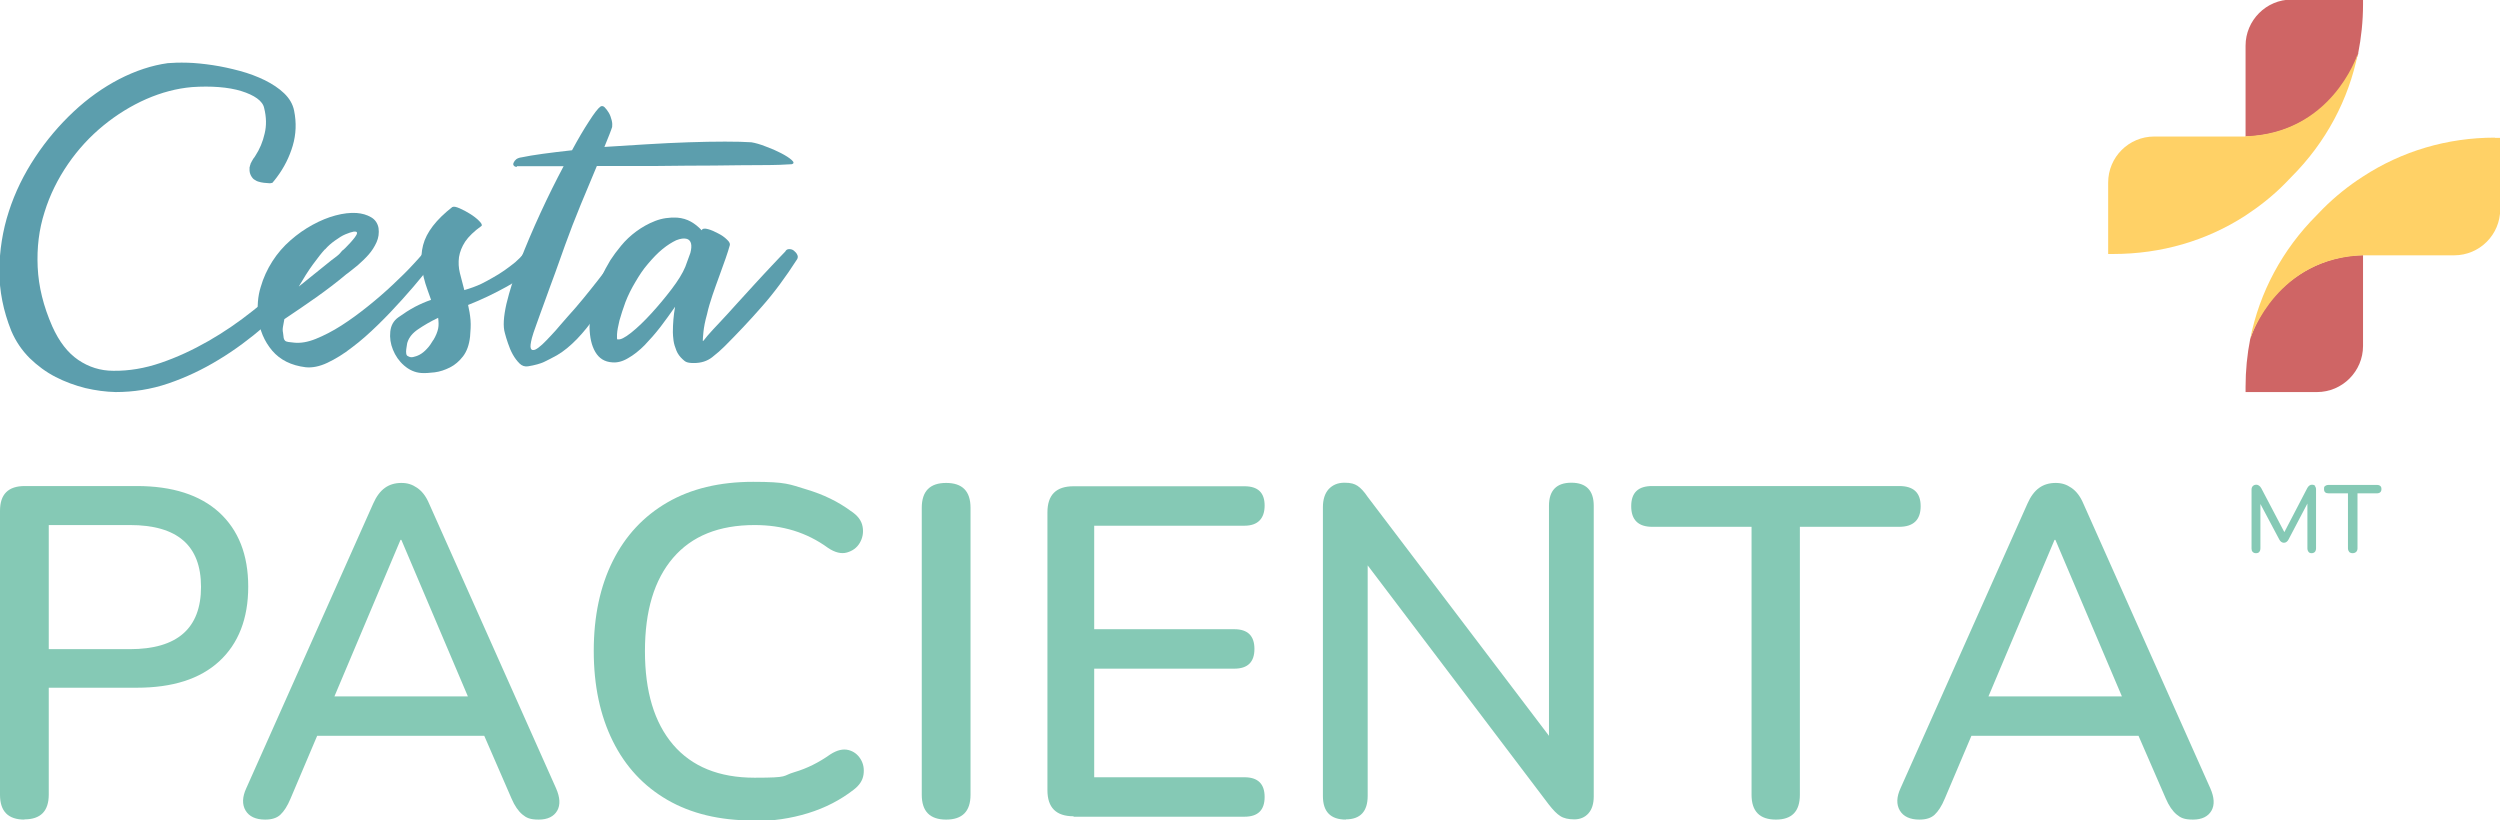 <?xml version="1.0" encoding="UTF-8"?>
<svg id="Vrstva_1" xmlns="http://www.w3.org/2000/svg" version="1.1" viewBox="764 655 1128 370">
  <!-- Generator: Adobe Illustrator 29.5.0, SVG Export Plug-In . SVG Version: 2.1.0 Build 137)  -->
  <defs>
    <style>
      .st0 {
        fill: #85c9b5;
      }

      .st1 {
        fill: #cf6565;
      }

      .st2 {
        fill: #5c9ead;
      }

      .st3 {
        fill: #ffd166;
      }
    </style>
  </defs>
  <g>
    <path class="st1" d="M1828,679.1c1.4-7.1,2.2-14.6,2.2-22v-2.3h-32.2c-11.5,0-20.8,9.4-20.8,20.8v41c23.9-.4,43.8-15.9,50.9-37.5Z"/>
    <path class="st3" d="M1777.1,716.6h0s-41.1,0-41.1,0c-11.5,0-20.8,9.3-20.8,20.8v32.2h2.3c21.5,0,42-5.9,59.6-17.3h0c6.4-4.2,12.5-9,18-14.6l2.8-2.9c15.5-15.5,25.8-34.8,30-55.8-.6,1.9-12.4,36.3-50.9,37.5Z"/>
    <path class="st1" d="M1779.3,807.9c-1.4,7.1-2.1,14.3-2.1,21.7v2.3h32.2c11.5,0,20.8-9.4,20.8-20.8v-41c-23.9.4-43.8,16.2-50.9,37.8Z"/>
    <path class="st3" d="M1889.7,717.1c-21.5,0-42,6.1-59.6,17.6h0c-6.4,4.1-12.5,9-18,14.5l-2.8,2.9c-15.5,15.5-25.8,34.8-30,55.8.6-1.9,12.4-36.5,50.9-37.7h41.1c11.5,0,20.8-9.3,20.8-20.8v-32.2h-2.3Z"/>
  </g>
  <g>
    <path class="st0" d="M775,1024.8c-7.3,0-11-3.7-11-11.2v-128.1c0-7.5,3.7-11.2,11.2-11.2h50.5c16.1,0,28.5,4,37.2,11.9,8.7,8,13.1,19.1,13.1,33.5s-4.4,25.7-13.1,33.7c-8.7,8-21.1,11.9-37.2,11.9h-39.7v48.2c0,7.5-3.7,11.2-11,11.2ZM786,947.9h36.6c21.4,0,32.1-9.4,32.1-28.1s-10.7-27.9-32.1-27.9h-36.6v56Z"/>
    <path class="st0" d="M883.6,1024.8c-4.2,0-7.2-1.4-8.8-4.1-1.6-2.7-1.5-6.1.3-10l57.3-128.5c1.4-3.2,3.2-5.6,5.3-7.1,2.1-1.5,4.6-2.2,7.4-2.2s4.9.7,7.1,2.2c2.2,1.5,4,3.8,5.4,7.1l57.3,128.5c1.8,4.1,2,7.5.5,10.1s-4.3,4-8.3,4-5.6-.8-7.4-2.3c-1.8-1.5-3.5-3.9-4.9-7.2l-12.3-28.3h-75.4l-12,28.3c-1.4,3.4-3,5.8-4.6,7.3s-3.9,2.2-6.8,2.2ZM944.7,898.6l-29.8,70.6h60.2l-30-70.6h-.4Z"/>
    <path class="st0" d="M1103.8,1025.2c-15.1,0-28-3.1-38.7-9.3-10.7-6.2-18.9-15-24.6-26.5-5.7-11.5-8.6-25-8.6-40.7s2.9-29.2,8.6-40.6c5.7-11.4,13.9-20.2,24.6-26.4,10.7-6.2,23.6-9.3,38.7-9.3s16.3,1.1,24,3.4c7.7,2.3,14.3,5.5,20,9.7,3.1,2,4.9,4.3,5.4,7.1.5,2.7,0,5.2-1.3,7.4-1.3,2.2-3.3,3.6-5.8,4.3-2.5.7-5.4,0-8.5-2.1-4.8-3.5-10-6.1-15.5-7.8-5.6-1.7-11.4-2.5-17.6-2.5-16.1,0-28.3,4.9-36.8,14.8-8.5,9.9-12.7,23.9-12.7,42.1s4.2,32.2,12.7,42.2c8.5,9.9,20.7,14.9,36.8,14.9s12.1-.8,17.9-2.5,11.1-4.4,16.2-8c3.1-2,5.8-2.6,8.2-2,2.4.6,4.2,2,5.5,4.1,1.3,2.1,1.7,4.5,1.3,7.1-.4,2.6-1.9,4.8-4.4,6.7-5.9,4.6-12.8,8.2-20.6,10.6-7.8,2.4-16,3.6-24.6,3.6Z"/>
    <path class="st0" d="M1190.9,1024.8c-7.3,0-11-3.7-11-11.2v-129.5c0-7.5,3.7-11.2,11-11.2s11,3.7,11,11.2v129.5c0,7.5-3.7,11.2-11,11.2Z"/>
    <path class="st0" d="M1248.4,1023.3c-7.9,0-11.8-3.9-11.8-11.8v-125.3c0-7.9,3.9-11.8,11.8-11.8h77.1c6.1,0,9.1,2.9,9.1,8.7s-3,9.1-9.1,9.1h-67.8v46.7h63.2c6.1,0,9.1,3,9.1,8.9s-3,8.9-9.1,8.9h-63.2v49h67.8c6.1,0,9.1,3,9.1,8.9s-3,8.9-9.1,8.9h-77.1Z"/>
    <path class="st0" d="M1371.3,1024.8c-6.9,0-10.4-3.5-10.4-10.6v-130.4c0-3.5.9-6.2,2.6-8.1,1.8-1.9,4.1-2.9,7.1-2.9s4.5.5,5.9,1.4c1.4.9,3,2.6,4.6,5l81.8,107.8v-103.8c0-6.9,3.4-10.4,10.1-10.4s10.1,3.5,10.1,10.4v131.2c0,3.2-.8,5.8-2.4,7.6-1.6,1.8-3.8,2.7-6.4,2.7s-4.8-.5-6.3-1.5c-1.6-1-3.2-2.7-5.1-5.1l-81.8-108v104c0,7-3.3,10.6-9.9,10.6Z"/>
    <path class="st0" d="M1565.3,1024.8c-7.3,0-11-3.7-11-11.2v-120.9h-44.8c-6.3,0-9.5-3.1-9.5-9.3s3.2-9.1,9.5-9.1h111.4c6.5,0,9.7,3,9.7,9.1s-3.2,9.3-9.7,9.3h-44.8v120.9c0,7.5-3.6,11.2-10.8,11.2Z"/>
    <path class="st0" d="M1630,1024.8c-4.2,0-7.2-1.4-8.8-4.1-1.6-2.7-1.5-6.1.3-10l57.3-128.5c1.4-3.2,3.2-5.6,5.3-7.1,2.1-1.5,4.6-2.2,7.4-2.2s4.9.7,7.1,2.2c2.2,1.5,4,3.8,5.4,7.1l57.3,128.5c1.8,4.1,2,7.5.5,10.1s-4.3,4-8.3,4-5.6-.8-7.4-2.3c-1.8-1.5-3.5-3.9-4.9-7.2l-12.3-28.3h-75.4l-12,28.3c-1.4,3.4-3,5.8-4.6,7.3s-3.9,2.2-6.8,2.2ZM1691,898.6l-29.8,70.6h60.2l-30-70.6h-.4Z"/>
  </g>
  <g>
    <path class="st0" d="M1808.4,874.2c.4.4.6,1,.6,1.6v26.6c0,.7-.2,1.2-.5,1.6-.4.4-.9.6-1.5.6s-1.1-.2-1.4-.6c-.3-.4-.5-.9-.5-1.6v-20.2l-8.5,16.2c-.5,1-1.3,1.5-2.1,1.5s-1.6-.5-2.1-1.5l-8.5-16v20c0,.7-.2,1.2-.5,1.6-.3.4-.8.6-1.5.6s-1.1-.2-1.5-.6c-.4-.4-.5-.9-.5-1.5v-26.6c0-.7.2-1.2.6-1.6.4-.4.9-.6,1.6-.6s1.6.5,2.2,1.6l10.4,19.8,10.3-19.8c.5-1,1.3-1.6,2.1-1.6s1.2.2,1.6.6Z"/>
    <path class="st0" d="M1824,904c-.4-.4-.6-1-.6-1.6v-24.8h-8.7c-1.4,0-2.1-.6-2.1-1.9s.2-1.1.5-1.4.9-.5,1.5-.5h21.9c.7,0,1.2.2,1.5.5.4.3.5.8.5,1.4,0,1.2-.7,1.9-2.1,1.9h-8.7v24.8c0,.7-.2,1.2-.6,1.6-.4.4-1,.6-1.6.6s-1.2-.2-1.6-.6Z"/>
  </g>
  <g>
    <path class="st2" d="M887.9,798.1c-.8-3.1-1.7-6.1-2.2-9.2-2.4,2.1-4.9,4.2-7.6,6.3-6.4,5.1-13.1,9.7-20.1,13.7-7,4-14.1,7.3-21.4,9.8-7.3,2.5-14.4,3.7-21.5,3.6-5.8,0-11.1-1.7-15.8-4.9-4.7-3.2-8.6-8.2-11.7-15.1-4-9.1-6.2-18-6.6-26.8-.4-8.8.6-17,3.1-24.8,2.4-7.8,6-15,10.6-21.7,4.6-6.7,10-12.5,16-17.4,6-4.9,12.5-8.9,19.3-11.9,6.9-3,13.7-4.8,20.6-5.4,4.3-.3,8.4-.3,12.2,0,3.8.3,7.2.9,10.1,1.8,2.9.9,5.3,2,7.1,3.3,1.8,1.3,2.9,2.8,3.2,4.4,1,4,1.1,7.9.2,11.5-.8,3.6-2.2,7-4.3,10.2-.2.4-.5.7-.8,1.1-.5.8-.9,1.6-1.3,2.4,0,0,0,.2,0,.2,0,.2-.1.3-.2.5,0,.3-.1.5-.2.8,0,0,0,.6,0,.6,0,.3,0,.7,0,1,.1,1.3.7,2.5,1.5,3.4.2.2.6.6,1.1.8.6.4.7.4,1.2.6,1.8.6,3.6.7,5.4.8.4,0,.8-.2,1.1-.2.7-.8,1.4-1.7,2-2.5,3.3-4.4,5.7-9.2,7.2-14.3,1.5-5.1,1.7-10.4.6-15.8-.6-3-2.2-5.6-4.5-7.8-2.4-2.3-5.3-4.2-8.7-5.9-3.5-1.7-7.2-3.1-11.3-4.2-4.1-1.1-8.2-2-12.2-2.6-4-.6-7.9-1-11.4-1.1-3.6-.1-6.5,0-8.9.2-7.2,1-14.5,3.4-21.9,7.2-7.3,3.8-14.2,8.7-20.6,14.7-6.4,6-12.2,12.8-17.3,20.5-5.1,7.7-9.1,15.8-11.9,24.5-2.8,8.6-4.2,17.5-4.3,26.7,0,9.2,1.8,18.2,5.4,27.2,2,4.7,4.8,8.8,8.3,12.3,3.5,3.4,7.4,6.3,11.7,8.5,4.3,2.2,8.7,3.8,13.4,5,4.7,1.1,9.3,1.7,13.7,1.8,8,0,15.9-1.2,23.8-3.9,7.9-2.7,15.5-6.3,22.7-10.7,7.3-4.4,14.1-9.5,20.6-15.1,1.5-1.3,2.9-2.6,4.3-3.9,0,0,0,0,0,0Z"/>
    <path class="st2" d="M920.3,778.7c-4.4,3.7-8.9,7.1-13.4,10.3-4.5,3.2-9.4,6.5-14.6,10-.2,1.2-.4,2.3-.6,3.3-.2,1-.2,2,0,2.8.1,1.1.2,1.9.3,2.4.1.5.3.9.6,1.2.3.3.8.5,1.5.6.6.1,1.5.2,2.6.3,2.8.3,6.1-.2,9.8-1.7,3.7-1.5,7.6-3.5,11.5-6,3.9-2.5,7.9-5.4,12-8.7,4-3.2,7.8-6.5,11.3-9.8,3.5-3.3,6.7-6.4,9.5-9.5,2.8-3,5-5.6,6.6-7.8.4-.4,1-.6,1.6-.6s1.3.2,1.9.5c.6.3,1,.8,1.3,1.5.3.7.2,1.5,0,2.5-1.8,2.4-4.2,5.3-7.1,8.9-2.9,3.6-6.1,7.3-9.6,11.2-3.5,3.9-7.1,7.7-11,11.5-3.9,3.8-7.7,7.2-11.6,10.1-3.8,3-7.6,5.3-11.2,7-3.6,1.7-6.9,2.3-9.8,2-6.5-.8-11.5-3.3-15.1-7.5-3.6-4.3-5.7-9.3-6.3-15-.5-4.9-.2-9.4,1.1-13.6,1.2-4.2,3-8.1,5.3-11.7,2.3-3.6,5-6.7,8.2-9.5,3.2-2.8,6.5-5.1,10-7,3.5-1.9,6.9-3.3,10.3-4.2,3.4-.9,6.6-1.3,9.5-1.1,2.5.2,4.6.8,6.5,1.9,1.8,1,3,2.7,3.4,4.9.3,2.3,0,4.4-.9,6.4-.9,2-2.1,3.9-3.6,5.6-1.5,1.7-3.2,3.3-4.9,4.8-1.8,1.5-3.4,2.7-4.8,3.8ZM910.6,767.5c-1.4,1.5-3.2,3.8-5.4,6.8-2.2,3-4.3,6.4-6.4,10l14.9-12c.9-.6,1.7-1.3,2.5-1.9.8-.6,1.5-1.4,2.2-2.3.2-.1.7-.5,1.4-1.2.7-.7,1.4-1.5,2.2-2.3.8-.9,1.5-1.7,2.1-2.5.6-.8,1-1.5,1-2s-.5-.7-1.5-.6c-1,.2-2.3.6-3.7,1.2-1.5.6-3,1.6-4.7,2.8-1.7,1.2-3.2,2.5-4.5,4Z"/>
    <path class="st2" d="M968.2,748.4c.5-.3,1.6-.1,3.2.6,1.6.7,3.1,1.5,4.7,2.5,1.6,1,2.9,2,4,3.1,1.1,1.1,1.5,1.8,1.2,2.3-3.5,2.5-5.9,4.9-7.4,7.1-1.5,2.3-2.4,4.6-2.8,7-.3,2.4-.2,4.8.4,7.2.6,2.4,1.3,5,2,7.7,2.7-.8,5.3-1.7,7.8-2.9,1.5-.8,3.2-1.6,5-2.7,1.8-1,3.6-2.1,5.3-3.3,1.7-1.2,3.3-2.4,4.9-3.7,1.5-1.3,2.8-2.6,3.7-3.9.8-.8,1.5-1.1,2.3-1.1.8,0,1.4.4,1.9.9.5.5.9,1.2,1.1,1.9.2.8.2,1.5-.2,2.1-2.8,4.3-7,8-12.6,11.1-5.6,3.1-11.4,5.9-17.5,8.3.5,2.2.9,4.4,1.1,6.8.2,2.4,0,4.9-.2,7.4-.4,3.8-1.5,6.8-3.2,9-1.7,2.2-3.7,3.9-5.9,5-2.2,1.1-4.5,1.9-6.9,2.2-2.4.3-4.4.4-6,.3-2.9-.2-5.5-1.4-7.8-3.4-2.3-2-3.9-4.4-5-7.1-1.1-2.7-1.5-5.4-1.2-8.2.3-2.8,1.5-4.9,3.6-6.4,2.5-1.8,5-3.4,7.4-4.7,2.5-1.3,5-2.4,7.4-3.2l-1.6-4.5c-2.8-7.7-3.5-14.4-2-20.2,1.5-5.8,5.9-11.5,13.2-17.2ZM959.5,808.5c1.2-2,1.9-3.8,2.2-5.3.3-1.5.2-3,0-4.8-3.6,1.7-6.6,3.5-9.1,5.2-2.5,1.7-4,3.6-4.7,5.7-.1.2-.2.6-.3,1.3-.1.6-.2,1.3-.3,2-.1.7-.1,1.4,0,2,.1.6.4,1,.8,1.1.6.4,1.4.6,2.3.4.9-.2,1.9-.5,3-1.1,1.1-.6,2.2-1.5,3.2-2.6,1.1-1.1,2-2.5,2.9-4Z"/>
    <path class="st2" d="M997.2,730.3c-.6,0-1.1-.2-1.4-.6-.3-.4-.3-.8,0-1.4.2-.5.6-1,1.2-1.5.6-.4,1.4-.7,2.3-.8,2.5-.5,5.7-1.1,9.6-1.6,3.9-.5,8.3-1.1,13.2-1.6,2.8-5.2,5.4-9.6,7.7-13.1,2.3-3.6,4-5.8,5.1-6.6.6-.4,1.3-.3,1.9.3.6.6,1.3,1.5,1.9,2.5.6,1,1,2.2,1.3,3.4.3,1.2.3,2.2.2,3-.2.6-.6,1.8-1.2,3.3-.6,1.6-1.4,3.5-2.3,5.7,6.3-.4,12.7-.8,19.2-1.2,6.5-.4,12.8-.7,18.8-.9,6-.2,11.4-.3,16.4-.3s8.9.1,11.9.3c1.8.3,4,.9,6.5,1.9,2.5.9,4.8,1.9,6.9,3,2.1,1.1,3.7,2.1,4.8,3.1,1.1,1,1.1,1.6,0,1.9-2.7.2-7.2.4-13.4.4-6.3,0-13.5.1-21.6.2-8.1,0-16.8.1-26.1.2-9.2,0-18.2,0-26.8,0-2.3,5.4-4.7,11.2-7.3,17.5-2.6,6.3-4.9,12.3-7,18.1-1.4,4-2.9,8.2-4.5,12.6-1.6,4.4-3.2,8.6-4.6,12.6-1.5,4-2.7,7.5-3.8,10.5-1.1,3-1.8,5.1-2.1,6.3-.6,2.4-.8,3.9-.5,4.7.3.8.9.9,1.9.6.9-.4,2-1.2,3.3-2.4,1.3-1.2,2.6-2.6,4-4.1,1.4-1.5,2.8-3,4-4.5,1.3-1.5,2.4-2.8,3.4-3.9,2.3-2.5,4.6-5.2,7-8.1,2.4-2.9,4.6-5.7,6.8-8.5,2.2-2.8,4.1-5.3,5.8-7.6,1.7-2.3,3-4.1,3.9-5.3.4-.8,1-1.1,1.8-1.1s1.5.2,2.1.7c.6.5,1.1,1.1,1.5,1.8.3.7.3,1.4-.2,2-2.5,4.3-5,8.7-7.7,13-2.6,4.4-5.3,8.5-8.1,12.5-2.8,3.9-5.6,7.5-8.6,10.6-3,3.1-6,5.6-9.1,7.4-2.2,1.2-4.1,2.2-5.8,3-1.7.8-4.2,1.5-7.3,2-1.4.2-2.7-.2-3.8-1.3-1.1-1.1-2.1-2.4-3-4-.9-1.6-1.6-3.3-2.2-5.1-.6-1.8-1.1-3.3-1.4-4.6-.9-3-.6-7.4.7-13.2,1.4-5.8,3.4-12.2,6.1-19.2,2.7-7,5.8-14.3,9.3-21.9,3.5-7.6,7-14.6,10.4-21-4.1,0-7.9,0-11.5,0-3.6,0-6.7,0-9.6,0Z"/>
    <path class="st2" d="M1080.7,758.6c.4-.5,1.4-.6,2.8-.2,1.5.4,3,1.1,4.5,1.9,1.6.8,2.9,1.7,4,2.8,1.1,1,1.5,1.9,1.3,2.5-.4,1.6-1.1,3.6-1.9,6-.9,2.4-1.8,5-2.8,7.8-1,2.8-2.1,5.7-3.1,8.7-1,3-1.9,5.9-2.5,8.7-.9,3.2-1.4,5.9-1.6,7.9-.2,2-.3,3.3-.3,4s.7-.6,2.1-2.2c1.4-1.6,3.2-3.6,5.5-6,2.3-2.4,4.8-5.2,7.6-8.3,2.8-3.1,5.6-6.1,8.3-9.1,2.8-3,5.3-5.8,7.8-8.4,2.4-2.6,4.4-4.6,5.9-6.2.4-.8,1-1.1,1.8-1.1s1.5.2,2.1.7c.6.5,1.2,1.1,1.5,1.8.4.7.3,1.4,0,2-5.2,8.1-10.5,15.3-16,21.5-5.5,6.3-11.1,12.2-16.7,17.8-1.6,1.6-3.5,3.3-5.7,5-2.2,1.7-4.9,2.6-8.2,2.6s-3.9-.6-5.1-1.7c-1.2-1.1-2.2-2.4-2.8-3.9-.6-1.5-1.1-3-1.3-4.5-.2-1.6-.3-2.8-.3-3.8,0-3.8.3-7.6,1-11.5-2.1,3-4.3,6.1-6.6,9.1-2.4,3.1-4.8,5.8-7.2,8.3-2.4,2.4-4.9,4.4-7.4,5.8-2.5,1.5-4.9,2.1-7.1,1.9-3.5-.2-6-1.8-7.7-4.7-1.7-2.9-2.5-6.6-2.6-11.1,0-4.5.7-9.4,2.3-14.7,1.6-5.3,4-10.5,7.1-15.6,1.3-2,2.9-4.2,4.9-6.6,1.9-2.3,4.2-4.5,6.8-6.4,2.6-1.9,5.4-3.5,8.5-4.7,3.1-1.2,6.4-1.7,10-1.5,2.3.2,4.3.8,6.1,1.8,1.8,1,3.4,2.3,4.9,3.9l.3-.3ZM1042.7,808.1c1.2.3,3.2-.7,6.1-3,2.9-2.3,5.9-5.2,9.1-8.7,3.2-3.5,6.2-7.1,9.1-10.9,2.9-3.8,5-7.2,6.2-10.1l2.3-6.3c.9-3.5.4-5.6-1.5-6.3-1.3-.4-2.9-.2-4.9.6-1.9.9-4,2.2-6.2,4-2.2,1.8-4.3,4-6.5,6.6-2.2,2.5-4,5.3-5.7,8.2-1.8,3-3.3,6-4.5,9.1-1.1,3-2,5.8-2.7,8.3-.6,2.5-1,4.5-1.1,6.2-.1,1.6,0,2.4.2,2.4Z"/>
  </g>
</svg>